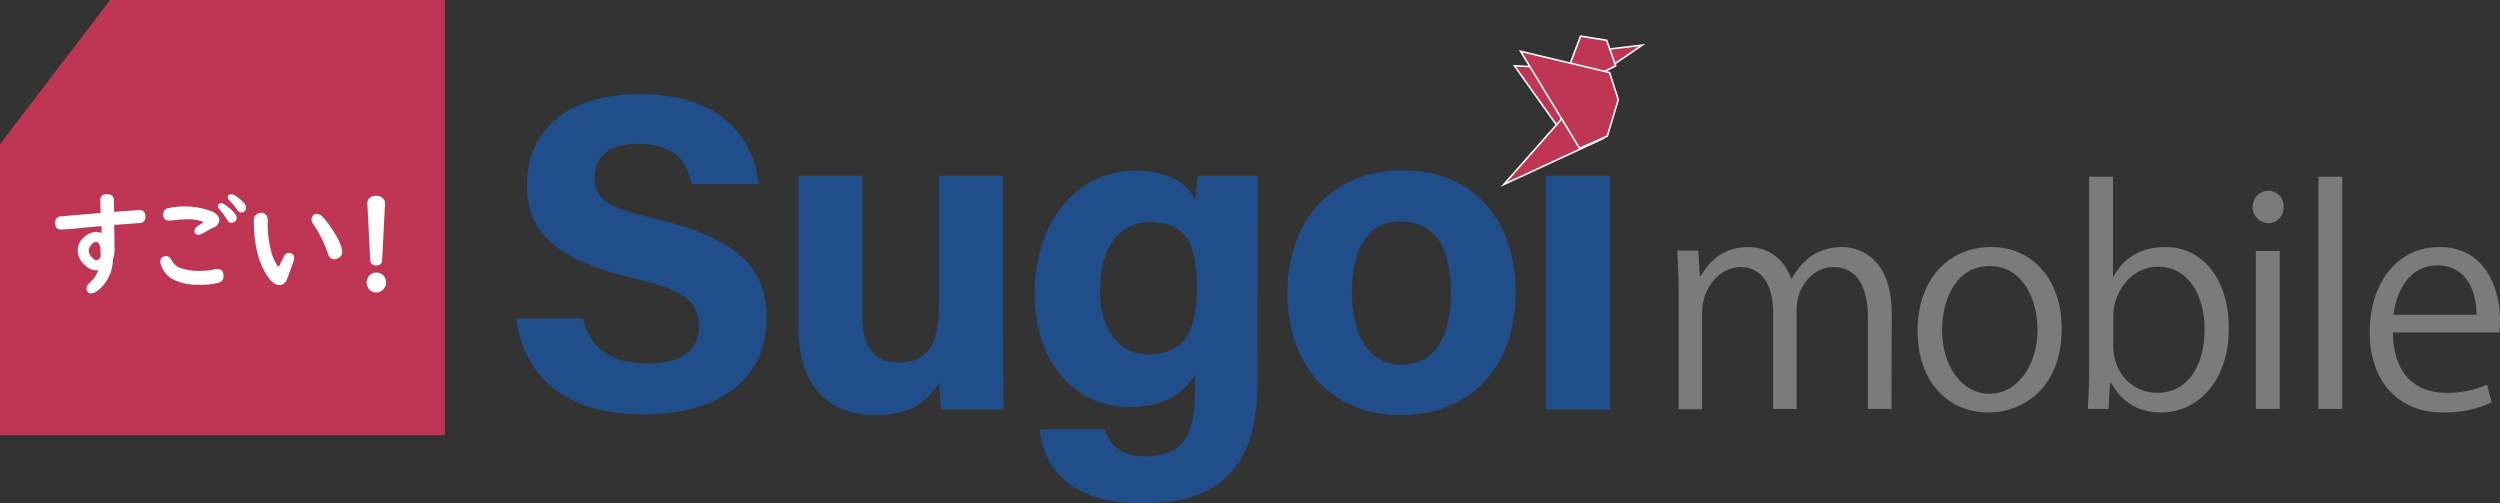 <?xml version="1.0" encoding="utf-8"?>
<!-- Generator: Adobe Illustrator 25.2.1, SVG Export Plug-In . SVG Version: 6.00 Build 0)  -->
<svg version="1.1" id="レイヤー_1" xmlns="http://www.w3.org/2000/svg" xmlns:xlink="http://www.w3.org/1999/xlink" x="0px"
	 y="0px" width="775.2px" height="156.1px" viewBox="0 0 775.2 156.1" style="enable-background:new 0 0 775.2 156.1;"
	 xml:space="preserve">
<rect x="0" y="0" width="775.2" height="156.1" fill="#333333" stroke="none"/>
<style type="text/css">
	.st0{fill:#BF3554;stroke:#FFFFFF;stroke-width:0.5;stroke-miterlimit:10;}
	.st1{fill:#1F4E8B;}
	.st2{fill:#7C7B7C;}
	.st3{fill:#BF3554;}
	.st4{fill:#FFFFFF;}
</style>
<g id="レイヤー_2_1_">
	<g id="レイヤー_12">
		<polygon class="st0" points="469.6,20.4 484.6,41.5 493.7,39.8 491.6,21.5 		"/>
		<polygon class="st0" points="466.3,57.2 497.2,42.9 491.3,28.9 		"/>
		<polygon class="st0" points="509.2,14 495.8,15.6 498.8,21.1 		"/>
		<polygon class="st0" points="501,20.4 498.2,12.5 490.1,11.2 483.2,29.5 		"/>
		<polygon class="st0" points="498.4,42.2 501.8,30.9 499.1,22.5 471.5,15.9 489.8,46 		"/>
		<path class="st1" d="M180.8,98.7c2.2,9.7,9,14,20.1,14s15.8-4.5,15.8-11.5c0-8-4.6-11.3-20.9-15.1c-26-6.2-32.4-15.8-32.4-28.8
			c0-16.8,12.4-28.1,35-28.1c25.3,0,35.4,13.7,36.8,27.9h-20.8c-1.1-6-4.3-12.5-16.6-12.5c-8.4,0-13.4,3.5-13.4,10.4s4,9.5,19.5,13
			c27.7,6.7,33.8,17.1,33.8,30.8c0,17.5-13.1,29.7-38.3,29.7c-24.2,0-37.1-12-39.3-29.7L180.8,98.7z"/>
		<path class="st1" d="M311.1,106c0,6.9,0,14.6,0.1,21h-19.4c-0.3-2-0.4-5.9-0.6-8.4c-4.3,7.3-10.5,10.1-19.8,10.1
			c-14.5,0-23.8-9-23.8-26.9V54.5h19.8v43.3c0,8,2.5,14.6,11.1,14.6c9,0,12.7-4.9,12.7-19.2V54.5h19.8V106z"/>
		<path class="st1" d="M389.9,118.2c0,23.2-8.4,37.9-35.5,37.9c-26.1,0-31.3-14.7-32-23h20.2c1.4,5,5,8.4,12.6,8.4
			c12.9,0,15.4-8,15.4-22.1V116c-3.7,6.3-9.7,10.2-20.2,10.2c-18.8,0-29.6-15.7-29.6-35.1c0-22.7,13.4-38.2,31.3-38.2
			c12.3,0,17.4,5.9,18.5,9.2c0.1-2,0.7-6.3,0.8-7.6h18.7c0,6.6-0.1,13.9-0.1,20.9L389.9,118.2z M356,109.9
			c11.9,0,15.1-8.3,15.1-20.4s-2.1-20.6-14.6-20.6c-8.6,0-15.4,6.7-15.4,21.3C341.1,102.7,347.3,109.9,356,109.9z"/>
		<path class="st1" d="M470,90.6c0,22-13,38.1-35.7,38.1c-22.1,0-35.1-16.1-35.1-37.7c0-22.4,13.4-38.2,36.1-38.2
			C456.3,52.8,470,67.9,470,90.6z M419.2,90.8c0,14,5.9,22.3,15.5,22.3c9.8,0,15.2-8.3,15.2-22.1c0-15.1-5.5-22.3-15.5-22.3
			C425.3,68.6,419.2,75.5,419.2,90.8z"/>
		<path class="st1" d="M479.4,54.5h19.9V127h-19.9V54.5z"/>
		<path class="st2" d="M586.5,126.8h-7.3V98.5c0-9.5-3.4-15.7-10.7-15.7c-6,0-11.4,5.7-11.4,13.1v30.9h-7.3V96.6
			c0-7.8-3.3-13.8-10.1-13.8c-6.3,0-11.9,6.3-11.9,14v30.1h-7.3V90.4c0-5-0.2-8.6-0.4-12.7h6.5l0.5,7.9h0.3c2.7-4.8,7.1-9,14.8-9
			c6.3,0,11.2,4,13.2,9.8h0.2c3.2-5.8,8.1-9.8,15.6-9.8c6,0,15.4,3.9,15.4,20.7L586.5,126.8z"/>
		<path class="st2" d="M639.3,101.9c0,18.3-11.9,26-22.7,26c-12.5,0-22-9.4-22-25.3c0-16.7,10.3-26,22.7-26
			C630.5,76.6,639.3,86.9,639.3,101.9z M617,82.5c-10.5,0-14.8,10.4-14.8,19.9c0,10.9,6,19.7,14.7,19.7s14.9-8.8,14.9-19.9
			C631.8,93.5,627.6,82.5,617,82.5z"/>
		<path class="st2" d="M655.4,85.7c3-5.7,8.5-9.1,16.1-9.1c11.5,0,19.6,10,19.6,25.1c0,17.8-10.8,26.2-20.8,26.2
			c-7,0-12.2-2.9-15.7-9.2h-0.3l-0.5,8.1h-6.4c0.2-3.2,0.4-8.2,0.4-12.2V54.8h7.4v30.9H655.4z M655.3,107.7
			c0,7.3,5.4,14.1,13.6,14.1c9.4,0,14.7-8.2,14.7-19.8c0-10.3-5-19.3-14.4-19.3c-8.5,0-13.9,8-13.9,15.2L655.3,107.7z"/>
		<path class="st2" d="M703.2,69.2c-2.8-0.2-4.9-2.6-4.7-5.4c0.2-2.6,2.2-4.6,4.8-4.7c2.6,0,4.8,2.1,4.8,4.7c0,0.1,0,0.2,0,0.3
			C708.1,67.2,706,69.2,703.2,69.2z M706.9,126.8h-7.4v-49h7.4V126.8z"/>
		<path class="st2" d="M726.3,126.8h-7.4v-72h7.4V126.8z"/>
		<path class="st2" d="M772.6,124.8c-4.8,2.2-10,3.2-15.2,3.1c-14.1,0-22.6-10.1-22.6-24.8c0-15.4,8.5-26.5,21.6-26.5
			c14.9,0,18.8,13.9,18.8,22.4c0,1.7-0.1,3-0.2,4.1h-33c0.1,13.6,7.7,18.7,16.5,18.7c4.4,0.1,8.7-0.8,12.7-2.5L772.6,124.8z
			 M767.9,97.6c0.1-6.7-2.7-15.3-12.2-15.3c-8.9,0-12.8,8.6-13.5,15.3H767.9z"/>
		<polygon class="st3" points="0,134.9 0,44.8 34.2,0 137.9,0 137.9,134.9 		"/>
		<polygon class="st3" points="0,134.9 0,44.8 34.2,0 137.9,0 137.9,134.9 		"/>
		<path class="st4" d="M31.2,66.1c0-1.2-0.1-2.5-0.1-3.7c0-0.2,0-0.3,0-0.4c0-1.2,0.7-1.8,2.1-1.8c1-0.1,1.9,0.5,2.1,1.5
			c0,0.2,0,0.3,0,0.5c0,0.1,0,1.1,0.1,3.1v0.4c1.8-0.1,3.5-0.3,5.4-0.4c1-0.1,1.8-0.1,2.2-0.2h0.4c0.5,0,1,0.2,1.3,0.7
			c0.3,0.4,0.4,0.9,0.4,1.3c0.1,0.9-0.4,1.7-1.2,2c-0.4,0.1-0.8,0.1-1.2,0.1l-5.4,0.4l-1.3,0.1h-0.6c0.1,3.9,0.1,6.3,0.1,7.3
			c0.1,1.2-0.1,2.3-0.5,3.4c0,3.8-1.7,7.4-4.7,9.7c-0.6,0.5-1.3,0.8-2,0.9c-0.5,0-0.9-0.2-1.2-0.6c-0.2-0.3-0.3-0.6-0.3-1
			c0.1-0.7,0.5-1.4,1.1-1.8c1.2-1,2.1-2.4,2.6-3.9c-0.3,0.1-0.6,0.1-0.9,0.1c-1.4-0.1-2.6-0.8-3.5-1.8c-1.2-1.1-2-2.7-2-4.3
			c0-1.8,0.9-3.5,2.4-4.5c0.9-0.8,2-1.2,3.2-1.3c0.6,0,1.2,0.1,1.8,0.4c0-0.2,0-0.6,0-1.3c0-0.2,0-0.5,0-0.9c-3.1,0.3-6,0.5-8.5,0.8
			c-2.5,0.2-3.9,0.3-4,0.3c-1.3,0-1.9-0.7-1.9-2.1c-0.1-1,0.6-1.9,1.6-2c0.1,0,0.1,0,0.2,0c0.7-0.1,4.5-0.4,11.6-1L31.2,66.1z
			 M31.2,79.6v-1.1c0-2.3-0.5-3.5-1.4-3.5c-0.6,0.1-1.1,0.3-1.4,0.8c-0.5,0.5-0.8,1.1-0.9,1.8c0,0.9,0.5,1.8,1.2,2.4
			c0.3,0.4,0.8,0.6,1.2,0.7c0.4,0,0.8-0.3,1-0.6C31,79.9,31.1,79.8,31.2,79.6z"/>
		<path class="st4" d="M51.5,79.4c0.7,0,1.4,0.5,1.6,1.1c0.6,1.2,1.5,2.1,2.8,2.6c1.8,0.6,3.6,0.9,5.5,0.9c1.8,0,3.6-0.1,5.3-0.5
			c0.2,0,0.4-0.1,0.7-0.1c1.3,0,1.9,0.7,1.9,2.2c0.1,1-0.6,1.9-1.6,2.1c-2,0.5-4.1,0.7-6.2,0.6c-2.8,0.1-5.6-0.5-8.1-1.8
			c-1.7-1-2.9-2.6-3.5-4.4c-0.1-0.3-0.2-0.7-0.2-1c0-0.6,0.3-1.2,0.8-1.5C50.9,79.5,51.2,79.5,51.5,79.4z M57.3,64
			c2.8,0,5.5,0.5,8.1,1.4c1.7,0.7,2.6,1.6,2.6,2.9c-0.1,1-0.7,1.9-1.7,2.2c-0.7,0.3-1.9,1-3.5,1.9c-0.4,0.2-0.8,0.4-1.3,0.4
			c-0.4,0-0.8-0.2-1-0.5c-0.2-0.2-0.2-0.5-0.2-0.7c0-0.7,0.7-1.5,2.2-2.3c0.3-0.2,0.5-0.3,0.5-0.4s-0.2-0.2-0.5-0.3
			c-1.6-0.5-3.3-0.7-5-0.6c-0.8,0-2.3,0.1-4.6,0.4h-0.5c-0.4,0-0.8-0.1-1.1-0.3c-0.5-0.4-0.7-0.9-0.7-1.5c-0.1-1.1,0.7-2,1.8-2.1
			C54,64.1,55.7,64,57.3,64z M68.6,63c0.6,0,1.6,0.7,3,1.9c1.2,1.1,1.8,2,1.8,2.6c0,0.5-0.2,0.9-0.6,1.2c-0.3,0.2-0.6,0.4-1,0.4
			c-0.6,0-1.1-0.4-1.3-0.9C69.8,67.1,69,66,68.1,65c-0.3-0.3-0.4-0.6-0.5-1c-0.1-0.5,0.2-0.9,0.7-1C68.4,63,68.5,63,68.6,63z
			 M71.6,60.2c0.7,0,1.6,0.5,2.9,1.6s1.8,1.9,1.8,2.6c0,0.5-0.2,0.9-0.6,1.2c-0.3,0.2-0.6,0.3-0.9,0.3c-0.5,0-1-0.4-1.3-0.9
			c-0.7-1.1-1.5-2-2.4-2.9c-0.3-0.3-0.5-0.6-0.5-1c0-0.2,0.1-0.5,0.3-0.6C71.1,60.4,71.3,60.2,71.6,60.2L71.6,60.2z"/>
		<path class="st4" d="M80.9,66c0.8-0.1,1.6,0.4,1.9,1.1c0.2,0.5,0.3,0.9,0.2,1.4c-0.1,3.7,0.4,7.4,1.5,10.9c0.4,1,0.9,2,1.4,2.9
			c0.1,0.2,0.2,0.3,0.4,0.3s0.3-0.2,0.5-0.6c0.6-1.3,1.1-2.2,1.4-2.8c0.3-0.5,0.8-0.8,1.4-0.8c0.3,0,0.6,0.1,0.8,0.2
			c0.5,0.2,0.9,0.8,0.8,1.4c0,0.5-0.1,0.9-0.3,1.4c-0.7,1.9-1.3,3.6-1.8,4.9c-0.5,1.4-1.3,2.1-2.4,2.1c-1.6,0-3.1-1.4-4.7-4.3
			c-2.2-4-3.3-9.2-3.3-15.7c-0.1-0.8,0.3-1.5,0.9-2C80.1,66.1,80.5,66,80.9,66z M98.2,66.3c0.7,0.1,1.4,0.4,1.9,1
			c1.2,1.3,2.2,2.7,3.2,4.2c1.9,3,2.8,5.2,2.8,6.5c0.1,0.8-0.4,1.6-1.1,2c-0.4,0.2-0.8,0.4-1.3,0.4c-0.6,0-1.3-0.3-1.6-0.8
			c-0.3-0.5-0.5-1-0.6-1.5c-1.1-3.1-2.6-6.1-4.5-8.8c-0.3-0.4-0.4-0.8-0.4-1.3c0-0.4,0.2-0.8,0.4-1.1C97.2,66.5,97.7,66.3,98.2,66.3
			z"/>
		<path class="st4" d="M116.7,84.5c1.7,0,3,1.3,3,3c0,0,0,0.1,0,0.1c0,0.8-0.3,1.5-0.8,2.1c-0.6,0.7-1.4,1-2.2,1
			c-0.5,0-1-0.1-1.4-0.3c-1.5-0.9-2.1-2.8-1.2-4.3c0.1-0.3,0.3-0.5,0.5-0.7C115.2,84.8,115.9,84.5,116.7,84.5z M119.4,63.1
			l-0.9,17.4c0.1,0.9-0.6,1.8-1.6,1.8c-0.1,0-0.2,0-0.3,0c-0.7,0.1-1.3-0.3-1.6-0.9c-0.1-0.3-0.2-0.6-0.2-0.9l-0.9-17.4V63
			c0-0.8,0.4-1.5,1.1-1.9c0.5-0.3,1.1-0.4,1.6-0.4c0.9-0.1,1.8,0.3,2.4,1.1C119.3,62.1,119.4,62.6,119.4,63.1z"/>
	</g>
</g>
</svg>
